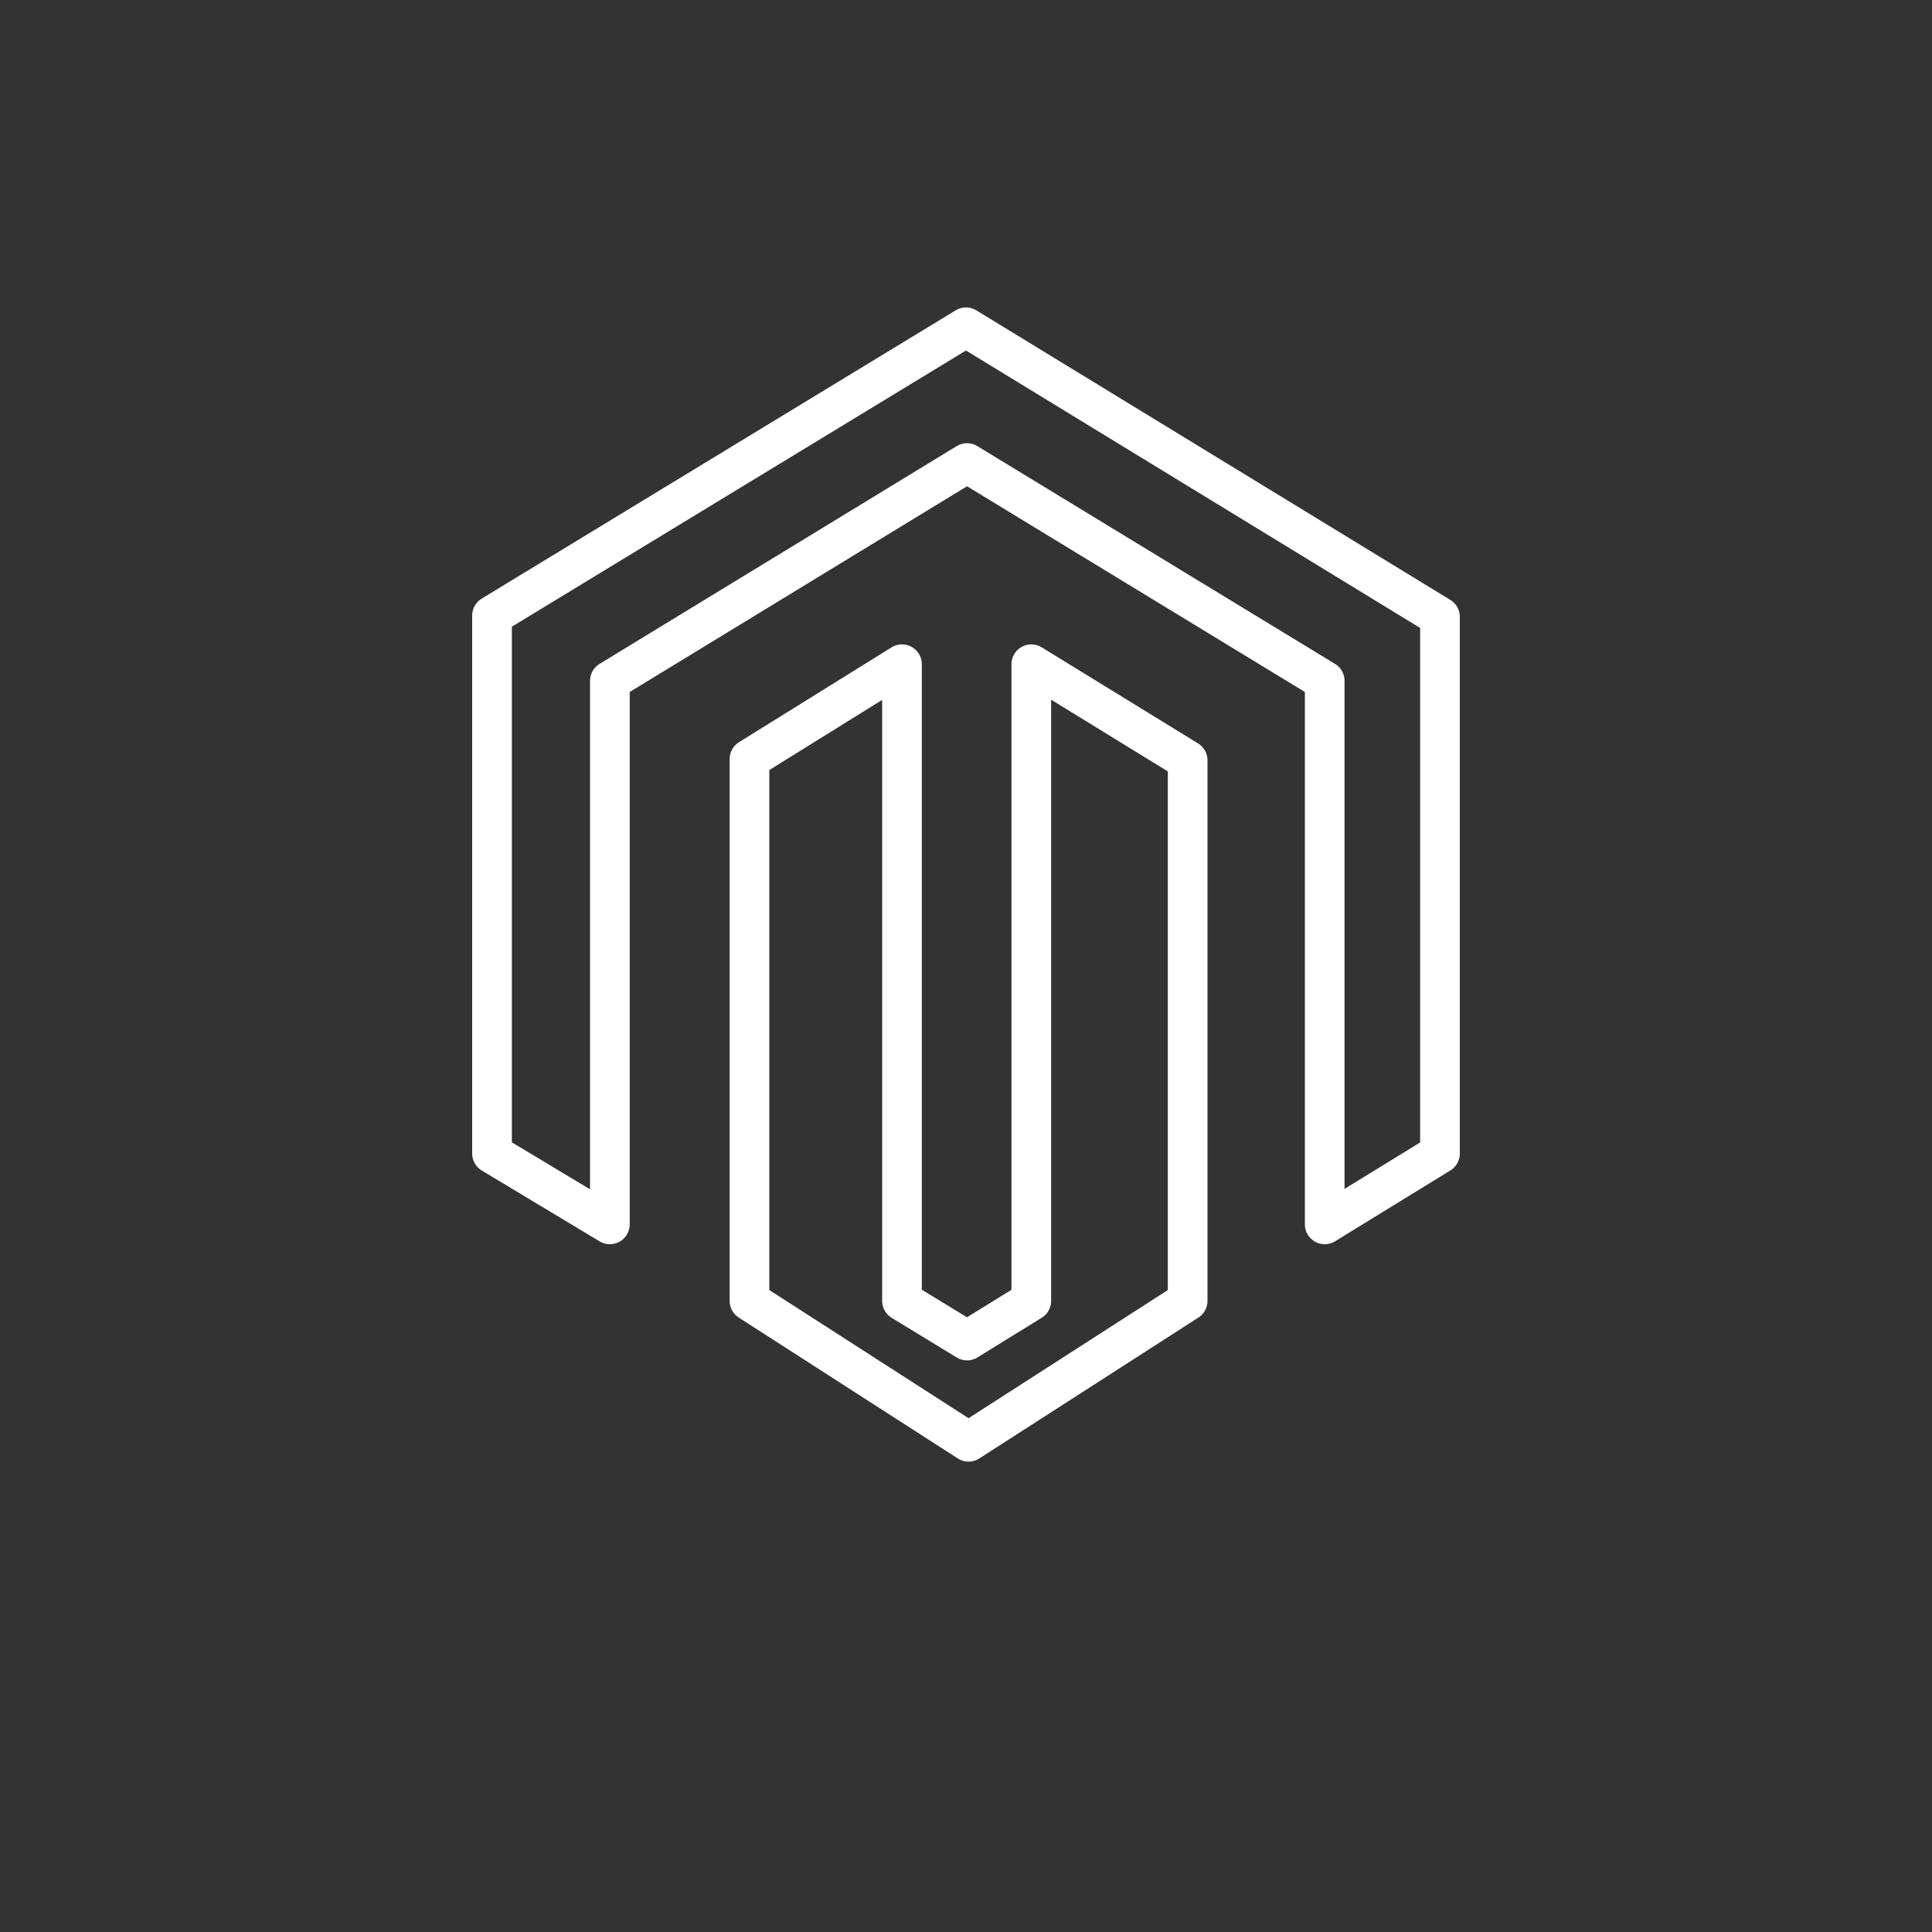 <?xml version="1.0" encoding="UTF-8"?><svg id="Ebene_2" xmlns="http://www.w3.org/2000/svg" viewBox="0 0 150 150"><rect x="0" y="0" width="150" height="150" fill="#333333" stroke="none"/><defs><style>.cls-1{fill:none;stroke:#fff;stroke-linecap:round;stroke-linejoin:round;stroke-width:3.08px;}</style></defs><polyline class="cls-1" points="38.2 89.56 47.35 95.06 47.35 52.86 75.08 35.95 102.85 52.86 102.85 95.06 111.8 89.56 111.8 47.89 75 25.41 38.2 47.79 38.2 89.56"/><polyline class="cls-1" points="58.19 58.93 70.03 51.57 70.03 101 75.08 104.08 80.07 101 80.07 51.57 92.21 59.03 92.21 101 75.2 111.94 58.19 101 58.19 58.93"/></svg>